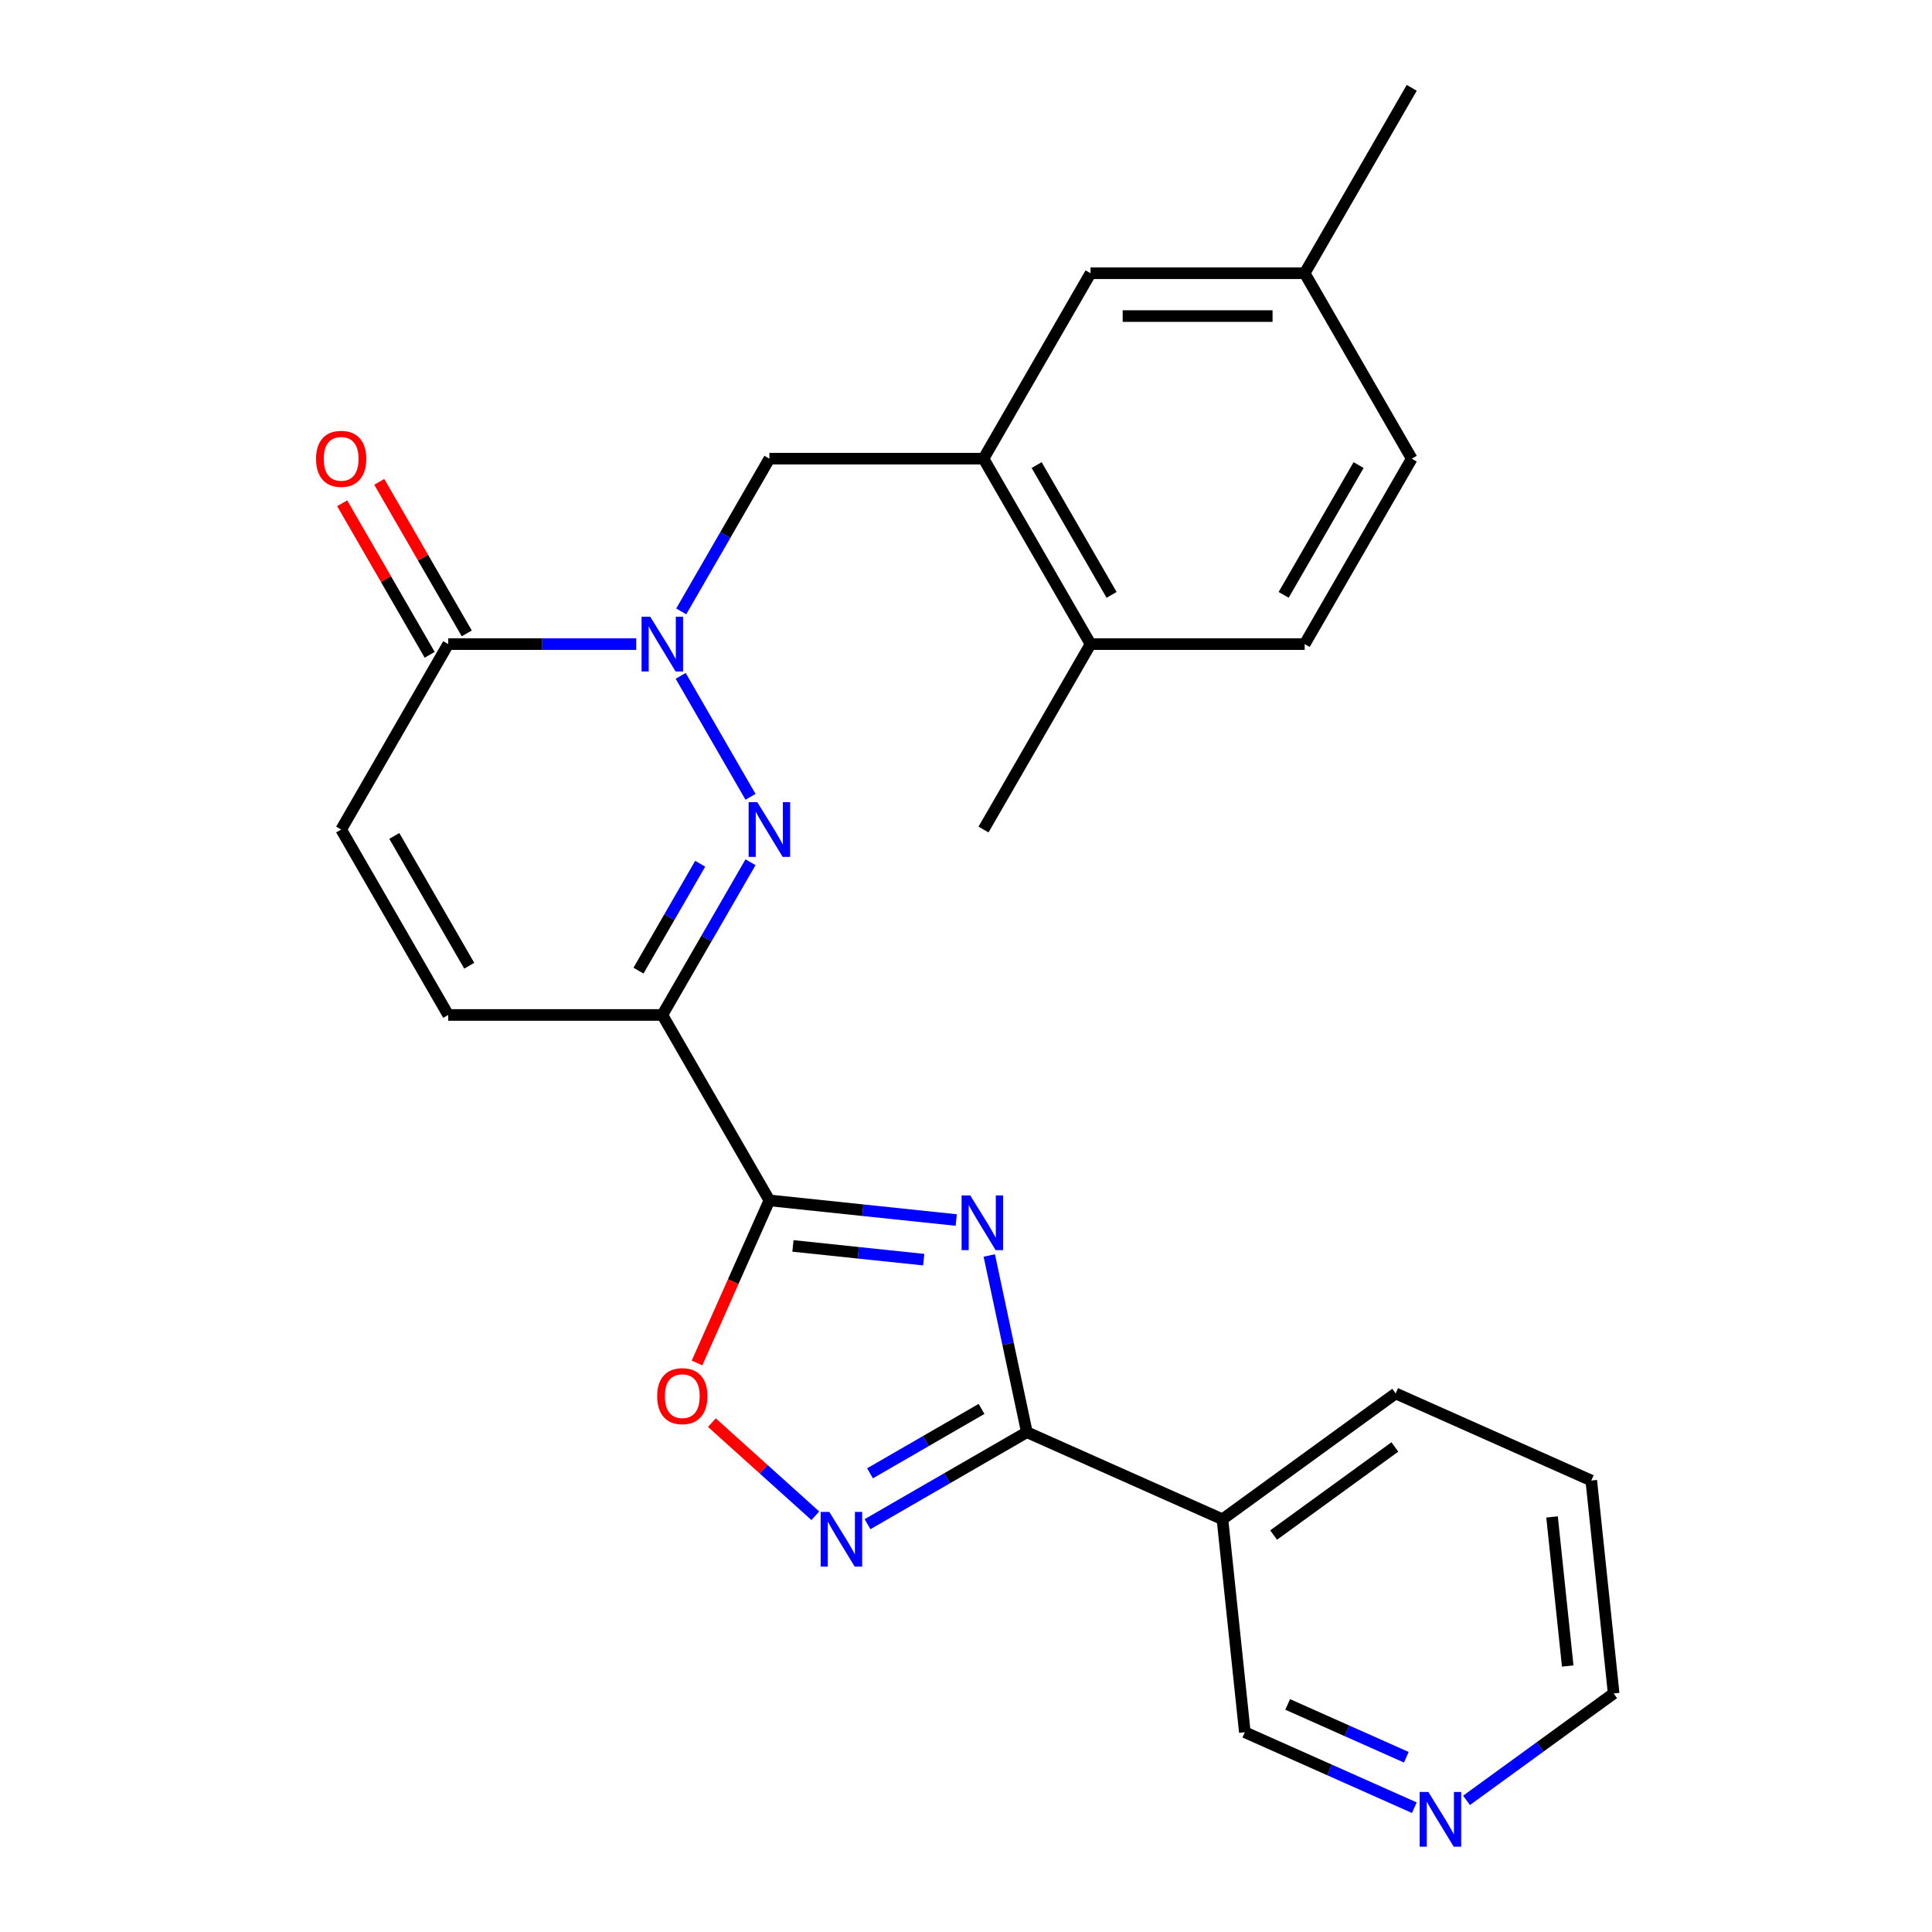 <?xml version='1.0' encoding='iso-8859-1'?>
<svg version='1.1' baseProfile='full'
              xmlns='http://www.w3.org/2000/svg'
                      xmlns:rdkit='http://www.rdkit.org/xml'
                      xmlns:xlink='http://www.w3.org/1999/xlink'
                  xml:space='preserve'
width='1000px' height='1000px' viewBox='0 0 1000 1000'>
<!-- END OF HEADER -->
<rect style='opacity:1.0;fill:#FFFFFF;stroke:none' width='1000' height='1000' x='0' y='0'> </rect>
<path class='bond-0' d='M 494.945,631.481 L 446.591,626.399' style='fill:none;fill-rule:evenodd;stroke:#0000FF;stroke-width:6px;stroke-linecap:butt;stroke-linejoin:miter;stroke-opacity:1' />
<path class='bond-0' d='M 446.591,626.399 L 398.238,621.317' style='fill:none;fill-rule:evenodd;stroke:#000000;stroke-width:6px;stroke-linecap:butt;stroke-linejoin:miter;stroke-opacity:1' />
<path class='bond-0' d='M 478.122,652 L 444.274,648.443' style='fill:none;fill-rule:evenodd;stroke:#0000FF;stroke-width:6px;stroke-linecap:butt;stroke-linejoin:miter;stroke-opacity:1' />
<path class='bond-0' d='M 444.274,648.443 L 410.427,644.885' style='fill:none;fill-rule:evenodd;stroke:#000000;stroke-width:6px;stroke-linecap:butt;stroke-linejoin:miter;stroke-opacity:1' />
<path class='bond-4' d='M 512.054,649.832 L 521.776,695.568' style='fill:none;fill-rule:evenodd;stroke:#0000FF;stroke-width:6px;stroke-linecap:butt;stroke-linejoin:miter;stroke-opacity:1' />
<path class='bond-4' d='M 521.776,695.568 L 531.497,741.305' style='fill:none;fill-rule:evenodd;stroke:#000000;stroke-width:6px;stroke-linecap:butt;stroke-linejoin:miter;stroke-opacity:1' />
<path class='bond-2' d='M 398.238,621.317 L 342.825,525.34' style='fill:none;fill-rule:evenodd;stroke:#000000;stroke-width:6px;stroke-linecap:butt;stroke-linejoin:miter;stroke-opacity:1' />
<path class='bond-6' d='M 398.238,621.317 L 379.504,663.394' style='fill:none;fill-rule:evenodd;stroke:#000000;stroke-width:6px;stroke-linecap:butt;stroke-linejoin:miter;stroke-opacity:1' />
<path class='bond-6' d='M 379.504,663.394 L 360.77,705.47' style='fill:none;fill-rule:evenodd;stroke:#FF0000;stroke-width:6px;stroke-linecap:butt;stroke-linejoin:miter;stroke-opacity:1' />
<path class='bond-1' d='M 388.463,446.294 L 365.644,485.817' style='fill:none;fill-rule:evenodd;stroke:#0000FF;stroke-width:6px;stroke-linecap:butt;stroke-linejoin:miter;stroke-opacity:1' />
<path class='bond-1' d='M 365.644,485.817 L 342.825,525.34' style='fill:none;fill-rule:evenodd;stroke:#000000;stroke-width:6px;stroke-linecap:butt;stroke-linejoin:miter;stroke-opacity:1' />
<path class='bond-1' d='M 362.422,447.068 L 346.449,474.734' style='fill:none;fill-rule:evenodd;stroke:#0000FF;stroke-width:6px;stroke-linecap:butt;stroke-linejoin:miter;stroke-opacity:1' />
<path class='bond-1' d='M 346.449,474.734 L 330.476,502.401' style='fill:none;fill-rule:evenodd;stroke:#000000;stroke-width:6px;stroke-linecap:butt;stroke-linejoin:miter;stroke-opacity:1' />
<path class='bond-3' d='M 388.463,412.432 L 352.318,349.828' style='fill:none;fill-rule:evenodd;stroke:#0000FF;stroke-width:6px;stroke-linecap:butt;stroke-linejoin:miter;stroke-opacity:1' />
<path class='bond-8' d='M 342.825,525.34 L 232.001,525.34' style='fill:none;fill-rule:evenodd;stroke:#000000;stroke-width:6px;stroke-linecap:butt;stroke-linejoin:miter;stroke-opacity:1' />
<path class='bond-9' d='M 352.6,316.455 L 375.419,276.932' style='fill:none;fill-rule:evenodd;stroke:#0000FF;stroke-width:6px;stroke-linecap:butt;stroke-linejoin:miter;stroke-opacity:1' />
<path class='bond-9' d='M 375.419,276.932 L 398.238,237.409' style='fill:none;fill-rule:evenodd;stroke:#000000;stroke-width:6px;stroke-linecap:butt;stroke-linejoin:miter;stroke-opacity:1' />
<path class='bond-28' d='M 329.315,333.386 L 280.658,333.386' style='fill:none;fill-rule:evenodd;stroke:#0000FF;stroke-width:6px;stroke-linecap:butt;stroke-linejoin:miter;stroke-opacity:1' />
<path class='bond-28' d='M 280.658,333.386 L 232.001,333.386' style='fill:none;fill-rule:evenodd;stroke:#000000;stroke-width:6px;stroke-linecap:butt;stroke-linejoin:miter;stroke-opacity:1' />
<path class='bond-5' d='M 531.497,741.305 L 490.264,765.111' style='fill:none;fill-rule:evenodd;stroke:#000000;stroke-width:6px;stroke-linecap:butt;stroke-linejoin:miter;stroke-opacity:1' />
<path class='bond-5' d='M 490.264,765.111 L 449.031,788.917' style='fill:none;fill-rule:evenodd;stroke:#0000FF;stroke-width:6px;stroke-linecap:butt;stroke-linejoin:miter;stroke-opacity:1' />
<path class='bond-5' d='M 508.045,729.251 L 479.181,745.915' style='fill:none;fill-rule:evenodd;stroke:#000000;stroke-width:6px;stroke-linecap:butt;stroke-linejoin:miter;stroke-opacity:1' />
<path class='bond-5' d='M 479.181,745.915 L 450.318,762.579' style='fill:none;fill-rule:evenodd;stroke:#0000FF;stroke-width:6px;stroke-linecap:butt;stroke-linejoin:miter;stroke-opacity:1' />
<path class='bond-11' d='M 531.497,741.305 L 632.741,786.381' style='fill:none;fill-rule:evenodd;stroke:#000000;stroke-width:6px;stroke-linecap:butt;stroke-linejoin:miter;stroke-opacity:1' />
<path class='bond-26' d='M 422.009,784.552 L 395.243,760.452' style='fill:none;fill-rule:evenodd;stroke:#0000FF;stroke-width:6px;stroke-linecap:butt;stroke-linejoin:miter;stroke-opacity:1' />
<path class='bond-26' d='M 395.243,760.452 L 368.477,736.351' style='fill:none;fill-rule:evenodd;stroke:#FF0000;stroke-width:6px;stroke-linecap:butt;stroke-linejoin:miter;stroke-opacity:1' />
<path class='bond-7' d='M 232.001,333.386 L 176.588,429.363' style='fill:none;fill-rule:evenodd;stroke:#000000;stroke-width:6px;stroke-linecap:butt;stroke-linejoin:miter;stroke-opacity:1' />
<path class='bond-15' d='M 241.598,327.845 L 218.953,288.621' style='fill:none;fill-rule:evenodd;stroke:#000000;stroke-width:6px;stroke-linecap:butt;stroke-linejoin:miter;stroke-opacity:1' />
<path class='bond-15' d='M 218.953,288.621 L 196.307,249.398' style='fill:none;fill-rule:evenodd;stroke:#FF0000;stroke-width:6px;stroke-linecap:butt;stroke-linejoin:miter;stroke-opacity:1' />
<path class='bond-15' d='M 222.403,338.927 L 199.757,299.704' style='fill:none;fill-rule:evenodd;stroke:#000000;stroke-width:6px;stroke-linecap:butt;stroke-linejoin:miter;stroke-opacity:1' />
<path class='bond-15' d='M 199.757,299.704 L 177.112,260.481' style='fill:none;fill-rule:evenodd;stroke:#FF0000;stroke-width:6px;stroke-linecap:butt;stroke-linejoin:miter;stroke-opacity:1' />
<path class='bond-10' d='M 232.001,525.34 L 176.588,429.363' style='fill:none;fill-rule:evenodd;stroke:#000000;stroke-width:6px;stroke-linecap:butt;stroke-linejoin:miter;stroke-opacity:1' />
<path class='bond-10' d='M 242.884,499.861 L 204.095,432.677' style='fill:none;fill-rule:evenodd;stroke:#000000;stroke-width:6px;stroke-linecap:butt;stroke-linejoin:miter;stroke-opacity:1' />
<path class='bond-12' d='M 398.238,237.409 L 509.063,237.409' style='fill:none;fill-rule:evenodd;stroke:#000000;stroke-width:6px;stroke-linecap:butt;stroke-linejoin:miter;stroke-opacity:1' />
<path class='bond-19' d='M 632.741,786.381 L 644.325,896.599' style='fill:none;fill-rule:evenodd;stroke:#000000;stroke-width:6px;stroke-linecap:butt;stroke-linejoin:miter;stroke-opacity:1' />
<path class='bond-21' d='M 632.741,786.381 L 722.4,721.24' style='fill:none;fill-rule:evenodd;stroke:#000000;stroke-width:6px;stroke-linecap:butt;stroke-linejoin:miter;stroke-opacity:1' />
<path class='bond-21' d='M 659.218,794.542 L 721.979,748.943' style='fill:none;fill-rule:evenodd;stroke:#000000;stroke-width:6px;stroke-linecap:butt;stroke-linejoin:miter;stroke-opacity:1' />
<path class='bond-13' d='M 509.063,237.409 L 564.475,333.386' style='fill:none;fill-rule:evenodd;stroke:#000000;stroke-width:6px;stroke-linecap:butt;stroke-linejoin:miter;stroke-opacity:1' />
<path class='bond-13' d='M 536.57,240.723 L 575.359,307.907' style='fill:none;fill-rule:evenodd;stroke:#000000;stroke-width:6px;stroke-linecap:butt;stroke-linejoin:miter;stroke-opacity:1' />
<path class='bond-14' d='M 509.063,237.409 L 564.475,141.432' style='fill:none;fill-rule:evenodd;stroke:#000000;stroke-width:6px;stroke-linecap:butt;stroke-linejoin:miter;stroke-opacity:1' />
<path class='bond-17' d='M 564.475,333.386 L 675.3,333.386' style='fill:none;fill-rule:evenodd;stroke:#000000;stroke-width:6px;stroke-linecap:butt;stroke-linejoin:miter;stroke-opacity:1' />
<path class='bond-23' d='M 564.475,333.386 L 509.063,429.363' style='fill:none;fill-rule:evenodd;stroke:#000000;stroke-width:6px;stroke-linecap:butt;stroke-linejoin:miter;stroke-opacity:1' />
<path class='bond-18' d='M 564.475,141.432 L 675.3,141.432' style='fill:none;fill-rule:evenodd;stroke:#000000;stroke-width:6px;stroke-linecap:butt;stroke-linejoin:miter;stroke-opacity:1' />
<path class='bond-18' d='M 581.099,163.597 L 658.676,163.597' style='fill:none;fill-rule:evenodd;stroke:#000000;stroke-width:6px;stroke-linecap:butt;stroke-linejoin:miter;stroke-opacity:1' />
<path class='bond-16' d='M 732.058,935.66 L 688.192,916.129' style='fill:none;fill-rule:evenodd;stroke:#0000FF;stroke-width:6px;stroke-linecap:butt;stroke-linejoin:miter;stroke-opacity:1' />
<path class='bond-16' d='M 688.192,916.129 L 644.325,896.599' style='fill:none;fill-rule:evenodd;stroke:#000000;stroke-width:6px;stroke-linecap:butt;stroke-linejoin:miter;stroke-opacity:1' />
<path class='bond-16' d='M 727.913,909.552 L 697.207,895.881' style='fill:none;fill-rule:evenodd;stroke:#0000FF;stroke-width:6px;stroke-linecap:butt;stroke-linejoin:miter;stroke-opacity:1' />
<path class='bond-16' d='M 697.207,895.881 L 666.5,882.209' style='fill:none;fill-rule:evenodd;stroke:#000000;stroke-width:6px;stroke-linecap:butt;stroke-linejoin:miter;stroke-opacity:1' />
<path class='bond-27' d='M 759.079,931.859 L 797.153,904.197' style='fill:none;fill-rule:evenodd;stroke:#0000FF;stroke-width:6px;stroke-linecap:butt;stroke-linejoin:miter;stroke-opacity:1' />
<path class='bond-27' d='M 797.153,904.197 L 835.228,876.534' style='fill:none;fill-rule:evenodd;stroke:#000000;stroke-width:6px;stroke-linecap:butt;stroke-linejoin:miter;stroke-opacity:1' />
<path class='bond-29' d='M 675.3,333.386 L 730.712,237.409' style='fill:none;fill-rule:evenodd;stroke:#000000;stroke-width:6px;stroke-linecap:butt;stroke-linejoin:miter;stroke-opacity:1' />
<path class='bond-29' d='M 664.416,307.907 L 703.205,240.723' style='fill:none;fill-rule:evenodd;stroke:#000000;stroke-width:6px;stroke-linecap:butt;stroke-linejoin:miter;stroke-opacity:1' />
<path class='bond-20' d='M 675.3,141.432 L 730.712,237.409' style='fill:none;fill-rule:evenodd;stroke:#000000;stroke-width:6px;stroke-linecap:butt;stroke-linejoin:miter;stroke-opacity:1' />
<path class='bond-24' d='M 675.3,141.432 L 730.712,45.455' style='fill:none;fill-rule:evenodd;stroke:#000000;stroke-width:6px;stroke-linecap:butt;stroke-linejoin:miter;stroke-opacity:1' />
<path class='bond-25' d='M 722.4,721.24 L 823.643,766.316' style='fill:none;fill-rule:evenodd;stroke:#000000;stroke-width:6px;stroke-linecap:butt;stroke-linejoin:miter;stroke-opacity:1' />
<path class='bond-22' d='M 835.228,876.534 L 823.643,766.316' style='fill:none;fill-rule:evenodd;stroke:#000000;stroke-width:6px;stroke-linecap:butt;stroke-linejoin:miter;stroke-opacity:1' />
<path class='bond-22' d='M 811.447,862.318 L 803.337,785.166' style='fill:none;fill-rule:evenodd;stroke:#000000;stroke-width:6px;stroke-linecap:butt;stroke-linejoin:miter;stroke-opacity:1' />
<path  class='atom-0' d='M 502.195 618.742
L 511.475 633.742
Q 512.395 635.222, 513.875 637.902
Q 515.355 640.582, 515.435 640.742
L 515.435 618.742
L 519.195 618.742
L 519.195 647.062
L 515.315 647.062
L 505.355 630.662
Q 504.195 628.742, 502.955 626.542
Q 501.755 624.342, 501.395 623.662
L 501.395 647.062
L 497.715 647.062
L 497.715 618.742
L 502.195 618.742
' fill='#0000FF'/>
<path  class='atom-2' d='M 391.978 415.203
L 401.258 430.203
Q 402.178 431.683, 403.658 434.363
Q 405.138 437.043, 405.218 437.203
L 405.218 415.203
L 408.978 415.203
L 408.978 443.523
L 405.098 443.523
L 395.138 427.123
Q 393.978 425.203, 392.738 423.003
Q 391.538 420.803, 391.178 420.123
L 391.178 443.523
L 387.498 443.523
L 387.498 415.203
L 391.978 415.203
' fill='#0000FF'/>
<path  class='atom-4' d='M 336.565 319.226
L 345.845 334.226
Q 346.765 335.706, 348.245 338.386
Q 349.725 341.066, 349.805 341.226
L 349.805 319.226
L 353.565 319.226
L 353.565 347.546
L 349.685 347.546
L 339.725 331.146
Q 338.565 329.226, 337.325 327.026
Q 336.125 324.826, 335.765 324.146
L 335.765 347.546
L 332.085 347.546
L 332.085 319.226
L 336.565 319.226
' fill='#0000FF'/>
<path  class='atom-6' d='M 429.26 782.557
L 438.54 797.557
Q 439.46 799.037, 440.94 801.717
Q 442.42 804.397, 442.5 804.557
L 442.5 782.557
L 446.26 782.557
L 446.26 810.877
L 442.38 810.877
L 432.42 794.477
Q 431.26 792.557, 430.02 790.357
Q 428.82 788.157, 428.46 787.477
L 428.46 810.877
L 424.78 810.877
L 424.78 782.557
L 429.26 782.557
' fill='#0000FF'/>
<path  class='atom-7' d='M 340.161 722.641
Q 340.161 715.841, 343.521 712.041
Q 346.881 708.241, 353.161 708.241
Q 359.441 708.241, 362.801 712.041
Q 366.161 715.841, 366.161 722.641
Q 366.161 729.521, 362.761 733.441
Q 359.361 737.321, 353.161 737.321
Q 346.921 737.321, 343.521 733.441
Q 340.161 729.561, 340.161 722.641
M 353.161 734.121
Q 357.481 734.121, 359.801 731.241
Q 362.161 728.321, 362.161 722.641
Q 362.161 717.081, 359.801 714.281
Q 357.481 711.441, 353.161 711.441
Q 348.841 711.441, 346.481 714.241
Q 344.161 717.041, 344.161 722.641
Q 344.161 728.361, 346.481 731.241
Q 348.841 734.121, 353.161 734.121
' fill='#FF0000'/>
<path  class='atom-16' d='M 163.588 237.489
Q 163.588 230.689, 166.948 226.889
Q 170.308 223.089, 176.588 223.089
Q 182.868 223.089, 186.228 226.889
Q 189.588 230.689, 189.588 237.489
Q 189.588 244.369, 186.188 248.289
Q 182.788 252.169, 176.588 252.169
Q 170.348 252.169, 166.948 248.289
Q 163.588 244.409, 163.588 237.489
M 176.588 248.969
Q 180.908 248.969, 183.228 246.089
Q 185.588 243.169, 185.588 237.489
Q 185.588 231.929, 183.228 229.129
Q 180.908 226.289, 176.588 226.289
Q 172.268 226.289, 169.908 229.089
Q 167.588 231.889, 167.588 237.489
Q 167.588 243.209, 169.908 246.089
Q 172.268 248.969, 176.588 248.969
' fill='#FF0000'/>
<path  class='atom-17' d='M 739.309 927.515
L 748.589 942.515
Q 749.509 943.995, 750.989 946.675
Q 752.469 949.355, 752.549 949.515
L 752.549 927.515
L 756.309 927.515
L 756.309 955.835
L 752.429 955.835
L 742.469 939.435
Q 741.309 937.515, 740.069 935.315
Q 738.869 933.115, 738.509 932.435
L 738.509 955.835
L 734.829 955.835
L 734.829 927.515
L 739.309 927.515
' fill='#0000FF'/>
</svg>
